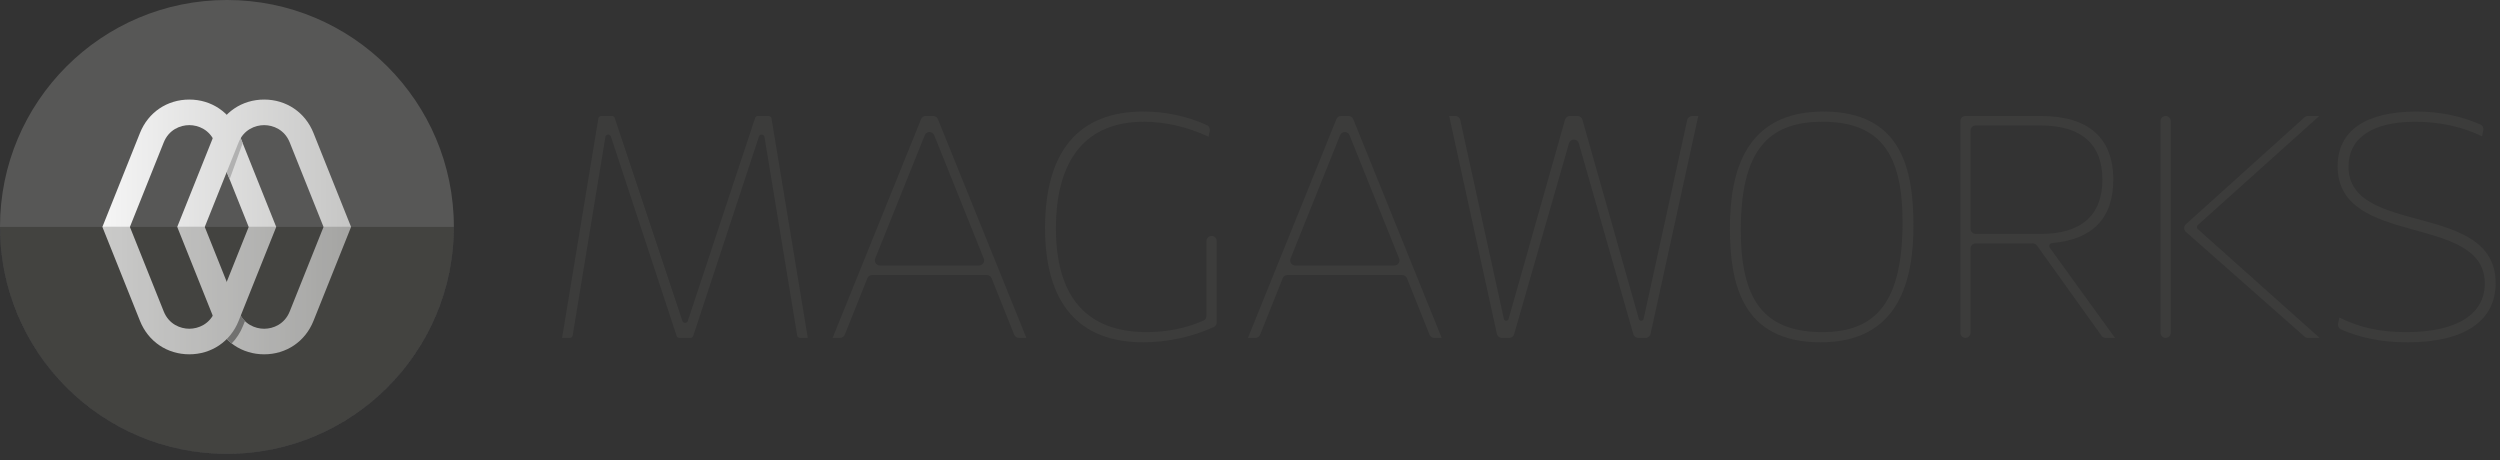 <?xml version="1.0" encoding="UTF-8" standalone="no"?><!DOCTYPE svg PUBLIC "-//W3C//DTD SVG 1.1//EN" "http://www.w3.org/Graphics/SVG/1.1/DTD/svg11.dtd"><svg width="100%" height="100%" viewBox="0 0 353 65" version="1.1" xmlns="http://www.w3.org/2000/svg" xmlns:xlink="http://www.w3.org/1999/xlink" xml:space="preserve" xmlns:serif="http://www.serif.com/" style="fill-rule:evenodd;clip-rule:evenodd;stroke-linejoin:round;stroke-miterlimit:2;"><rect x="0" y="0" width="353" height="65" fill="#333333" stroke="none"/><path d="M106.626,16.651l-9.508,28.662c-0.122,0.368 -0.642,0.368 -0.764,0.001l-9.555,-28.663c-0.055,-0.165 -0.209,-0.276 -0.382,-0.276l-1.528,0c-0.197,0 -0.365,0.143 -0.397,0.337l-5.126,30.999l1.098,0c0.197,0 0.365,-0.143 0.397,-0.338l4.62,-28.036c0.069,-0.416 0.648,-0.461 0.779,-0.061l9.281,28.158c0.054,0.165 0.209,0.277 0.382,0.277l1.578,0c0.173,0 0.328,-0.112 0.382,-0.277l9.281,-28.158c0.131,-0.4 0.712,-0.355 0.78,0.061l4.62,28.036c0.033,0.195 0.201,0.338 0.398,0.338l1.098,0l-5.127,-30.999c-0.032,-0.194 -0.2,-0.337 -0.397,-0.337l-1.528,0c-0.173,0 -0.327,0.111 -0.382,0.276" style="fill:#3c3c3b;fill-rule:nonzero;"/><path d="M123.579,36.501l6.997,-17.408c0.242,-0.602 1.094,-0.602 1.336,0l6.996,17.408c0.19,0.473 -0.159,0.988 -0.668,0.988l-13.993,0c-0.51,0 -0.858,-0.515 -0.668,-0.988m7.142,-20.126c-0.293,0 -0.558,0.178 -0.667,0.45l-12.487,30.885l1.049,0c0.294,0 0.559,-0.179 0.668,-0.452l3.189,-7.973c0.109,-0.273 0.374,-0.452 0.669,-0.452l16.203,0c0.295,0 0.56,0.179 0.669,0.452l3.189,7.973c0.109,0.273 0.374,0.452 0.668,0.452l1.049,0l-12.487,-30.885c-0.11,-0.272 -0.374,-0.45 -0.667,-0.45l-1.045,0Z" style="fill:#3c3c3b;fill-rule:nonzero;"/><path d="M170.355,44.6c0,0.286 -0.167,0.552 -0.429,0.667c-2.52,1.113 -5.246,1.628 -8.016,1.628c-8.398,0 -12.813,-4.895 -12.813,-14.636c0,-9.789 4.271,-15.068 12.429,-15.068c2.975,0 6.142,0.72 9.118,2.112l0.171,-0.831c0.068,-0.329 -0.096,-0.668 -0.402,-0.807c-2.796,-1.275 -5.911,-1.914 -8.983,-1.914c-9.166,0 -13.869,5.662 -13.869,16.46c0,10.605 4.752,16.123 13.869,16.123c3.524,0 7.049,-0.829 9.948,-2.155c0.257,-0.118 0.417,-0.377 0.417,-0.66l0,-11.484c0,-0.398 -0.322,-0.721 -0.72,-0.721c-0.398,0 -0.72,0.323 -0.72,0.721l0,10.565Z" style="fill:#3c3c3b;fill-rule:nonzero;"/><path d="M182.224,36.501l6.997,-17.409c0.242,-0.601 1.094,-0.601 1.336,0l6.997,17.409c0.19,0.473 -0.159,0.988 -0.668,0.988l-13.994,0c-0.51,0 -0.858,-0.515 -0.668,-0.988m7.143,-20.126c-0.293,0 -0.558,0.178 -0.667,0.45l-12.487,30.885l1.048,0c0.294,0 0.559,-0.179 0.668,-0.452l3.189,-7.973c0.109,-0.273 0.374,-0.452 0.669,-0.452l16.204,0c0.295,0 0.56,0.179 0.669,0.452l3.189,7.973c0.109,0.273 0.374,0.452 0.668,0.452l1.048,0l-12.487,-30.885c-0.109,-0.272 -0.374,-0.45 -0.667,-0.45l-1.044,0Z" style="fill:#3c3c3b;fill-rule:nonzero;"/><path d="M231.411,45.047l-7.972,-28.147c-0.088,-0.311 -0.37,-0.524 -0.692,-0.524l-1.071,-0c-0.323,-0 -0.605,0.213 -0.693,0.524l-7.97,28.147c-0.098,0.345 -0.592,0.33 -0.668,-0.021l-6.158,-28.085c-0.072,-0.33 -0.365,-0.565 -0.703,-0.565l-0.86,-0l6.738,30.769c0.072,0.331 0.365,0.566 0.703,0.566l1.038,-0c0.322,-0 0.604,-0.212 0.693,-0.521l7.746,-26.96c0.2,-0.695 1.185,-0.695 1.385,0.001l7.702,26.958c0.088,0.309 0.371,0.522 0.692,0.522l1.036,-0c0.338,-0 0.631,-0.235 0.703,-0.566l6.739,-30.769l-0.861,-0c-0.338,-0 -0.631,0.235 -0.703,0.566l-6.156,28.084c-0.076,0.351 -0.57,0.366 -0.668,0.021" style="fill:#3c3c3b;fill-rule:nonzero;"/><path d="M257.318,46.895c-8.303,0 -11.518,-4.607 -11.518,-14.396c-0,-11.038 3.696,-15.309 11.518,-15.309c8.157,0 11.324,4.512 11.324,14.157c-0,11.18 -3.646,15.548 -11.324,15.548m0.144,-31.144c-11.085,0 -13.197,8.589 -13.197,16.459c-0,7.823 1.679,16.124 12.813,16.124c11.037,0 13.1,-8.686 13.1,-16.459c-0,-7.918 -1.631,-16.124 -12.716,-16.124" style="fill:#3c3c3b;fill-rule:nonzero;"/><path d="M278.242,32.307l-0,-13.868c-0,-0.398 0.323,-0.72 0.721,-0.72l9.213,-0c5.711,-0 8.685,2.639 8.685,7.63c-0,5.039 -2.974,7.678 -8.685,7.678l-9.213,-0c-0.398,-0 -0.721,-0.323 -0.721,-0.72m20.155,-6.91c-0,-5.95 -3.504,-9.021 -10.269,-9.021l-10.606,-0c-0.397,-0 -0.719,0.322 -0.719,0.72l-0,29.895c-0,0.398 0.322,0.72 0.719,0.72c0.398,-0 0.72,-0.322 0.72,-0.72l-0,-11.9c-0,-0.398 0.323,-0.72 0.721,-0.72l8.075,-0c0.232,-0 0.45,0.112 0.586,0.301l9.118,12.739c0.136,0.188 0.354,0.3 0.586,0.3l1.31,-0l-9.201,-12.724c-0.194,-0.268 -0.014,-0.638 0.316,-0.666c5.692,-0.495 8.644,-3.498 8.644,-8.924" style="fill:#3c3c3b;fill-rule:nonzero;"/><path d="M327.48,16.375l-1.595,0c-0.178,0 -0.35,0.066 -0.482,0.185l-16.759,15.11c-0.319,0.288 -0.316,0.79 0.006,1.075l16.754,14.785c0.132,0.116 0.301,0.18 0.476,0.18l1.648,0l-17.191,-15.353c-0.172,-0.155 -0.173,-0.426 -0.001,-0.582l17.144,-15.4Z" style="fill:#3c3c3b;fill-rule:nonzero;"/><path d="M305.79,47.711c0.397,-0 0.72,-0.322 0.72,-0.72l-0,-29.896c-0,-0.397 -0.323,-0.719 -0.72,-0.719c-0.397,-0 -0.721,0.322 -0.721,0.719l-0,29.896c-0,0.398 0.324,0.72 0.721,0.72" style="fill:#3c3c3b;fill-rule:nonzero;"/><path d="M331.609,23.525c-0,-4.03 3.358,-6.334 9.405,-6.334c3.792,-0 7.055,0.863 9.454,2.063l0.175,-0.871c0.066,-0.332 -0.104,-0.671 -0.414,-0.806c-2.649,-1.151 -5.603,-1.825 -9.022,-1.825c-7.151,-0 -11.133,2.686 -11.133,7.725c-0,11.566 20.778,6.574 20.778,16.556c-0,4.271 -3.84,6.863 -11.085,6.863c-3.695,-0 -6.574,-0.624 -9.454,-2.064l-0.175,0.874c-0.065,0.331 0.103,0.67 0.411,0.805c2.704,1.189 5.761,1.824 9.41,1.824c8.014,-0 12.428,-3.023 12.428,-8.351c-0,-11.66 -20.778,-6.525 -20.778,-16.459" style="fill:#3c3c3b;fill-rule:nonzero;"/><path d="M64.086,32.043c0,-17.697 -14.346,-32.043 -32.043,-32.043c-17.697,0 -32.043,14.346 -32.043,32.043c0,17.697 14.346,32.043 32.043,32.043c17.697,0 32.043,-14.346 32.043,-32.043" style="fill:#575756;fill-rule:nonzero;"/><g opacity="0.2"><path d="M64.086,32.043l-64.086,0c-0,17.697 14.346,32.043 32.043,32.043c17.697,0 32.043,-14.346 32.043,-32.043" style="fill:#1d1d1b;fill-rule:nonzero;"/></g><path d="M19.766,18.771l-5.31,13.272l3.887,-0l4.775,-11.931c0.72,-1.803 2.337,-2.445 3.61,-2.445c1.273,-0 2.889,0.642 3.611,2.444l4.776,11.932l3.883,-0l0.003,-0.002l-5.311,-13.271c-1.164,-2.907 -3.831,-4.712 -6.962,-4.712c-3.131,-0 -5.799,1.806 -6.962,4.713Z" style="fill:url(#_Linear1);fill-rule:nonzero;"/><path d="M33.52,18.311l0.747,1.897l-1.843,5.11l-0.763,-1.942l1.859,-5.065Z" style="fill:#b1b1b1;fill-rule:nonzero;"/><path d="M30.337,18.772l-5.311,13.269l0.003,0.002l3.883,-0l4.775,-11.93c0.722,-1.803 2.339,-2.445 3.612,-2.445c1.273,-0 2.89,0.642 3.611,2.445l4.774,11.93l3.888,-0l-5.311,-13.271c-1.163,-2.908 -3.831,-4.714 -6.962,-4.714c-3.131,-0 -5.8,1.806 -6.962,4.714Z" style="fill:url(#_Linear2);fill-rule:nonzero;"/><path d="M45.683,32.043l-4.773,11.931c-0.721,1.803 -2.338,2.446 -3.61,2.446c-1.273,-0 -2.89,-0.643 -3.612,-2.445l-4.775,-11.932l-3.884,-0l-0.003,0.002l5.311,13.271c1.163,2.907 3.832,4.713 6.963,4.713c3.131,-0 5.799,-1.806 6.961,-4.714l5.311,-13.272l-3.889,-0Z" style="fill:url(#_Linear3);fill-rule:nonzero;"/><path d="M33.689,43.976l-1.223,-3.056l-1.504,3.759c-0.137,0.343 -0.315,0.632 -0.509,0.895c0.524,1.187 1.302,2.179 2.264,2.922c0.669,-0.691 1.215,-1.523 1.596,-2.477l0.278,-0.694c-0.36,-0.352 -0.677,-0.789 -0.902,-1.349" style="fill:#868686;fill-rule:nonzero;"/><path d="M35.115,32.043l-4.775,11.931c-0.722,1.802 -2.339,2.444 -3.612,2.444c-1.272,-0 -2.889,-0.642 -3.61,-2.444l-4.775,-11.931l-3.887,-0l5.311,13.272c1.163,2.907 3.83,4.713 6.961,4.713c3.132,-0 5.799,-1.806 6.963,-4.713l5.311,-13.27l-0.004,-0.002l-3.883,-0Z" style="fill:url(#_Linear4);fill-rule:nonzero;"/><g opacity="0.2"><path d="M64.086,32.043l-64.086,0c-0,17.697 14.346,32.043 32.043,32.043c17.697,0 32.043,-14.346 32.043,-32.043" style="fill:#1d1d1b;fill-rule:nonzero;"/></g><defs><linearGradient id="_Linear1" x1="0" y1="0" x2="1" y2="0" gradientUnits="userSpaceOnUse" gradientTransform="matrix(34.718,0,0,34.718,14.542,23.05)"><stop offset="0" style="stop-color:#f5f5f5;stop-opacity:1"/><stop offset="1" style="stop-color:#c6c6c5;stop-opacity:1"/></linearGradient><linearGradient id="_Linear2" x1="0" y1="0" x2="1" y2="0" gradientUnits="userSpaceOnUse" gradientTransform="matrix(35.044,0,0,35.044,14.338,23.051)"><stop offset="0" style="stop-color:#f5f5f5;stop-opacity:1"/><stop offset="1" style="stop-color:#c6c6c5;stop-opacity:1"/></linearGradient><linearGradient id="_Linear3" x1="0" y1="0" x2="1" y2="0" gradientUnits="userSpaceOnUse" gradientTransform="matrix(-34.718,0,-0,-34.718,49.486,41.036)"><stop offset="0" style="stop-color:#c6c6c5;stop-opacity:1"/><stop offset="1" style="stop-color:#f5f5f5;stop-opacity:1"/></linearGradient><linearGradient id="_Linear4" x1="0" y1="0" x2="1" y2="0" gradientUnits="userSpaceOnUse" gradientTransform="matrix(-35.044,0,-0,-35.044,49.69,41.035)"><stop offset="0" style="stop-color:#c6c6c5;stop-opacity:1"/><stop offset="1" style="stop-color:#f5f5f5;stop-opacity:1"/></linearGradient></defs></svg>